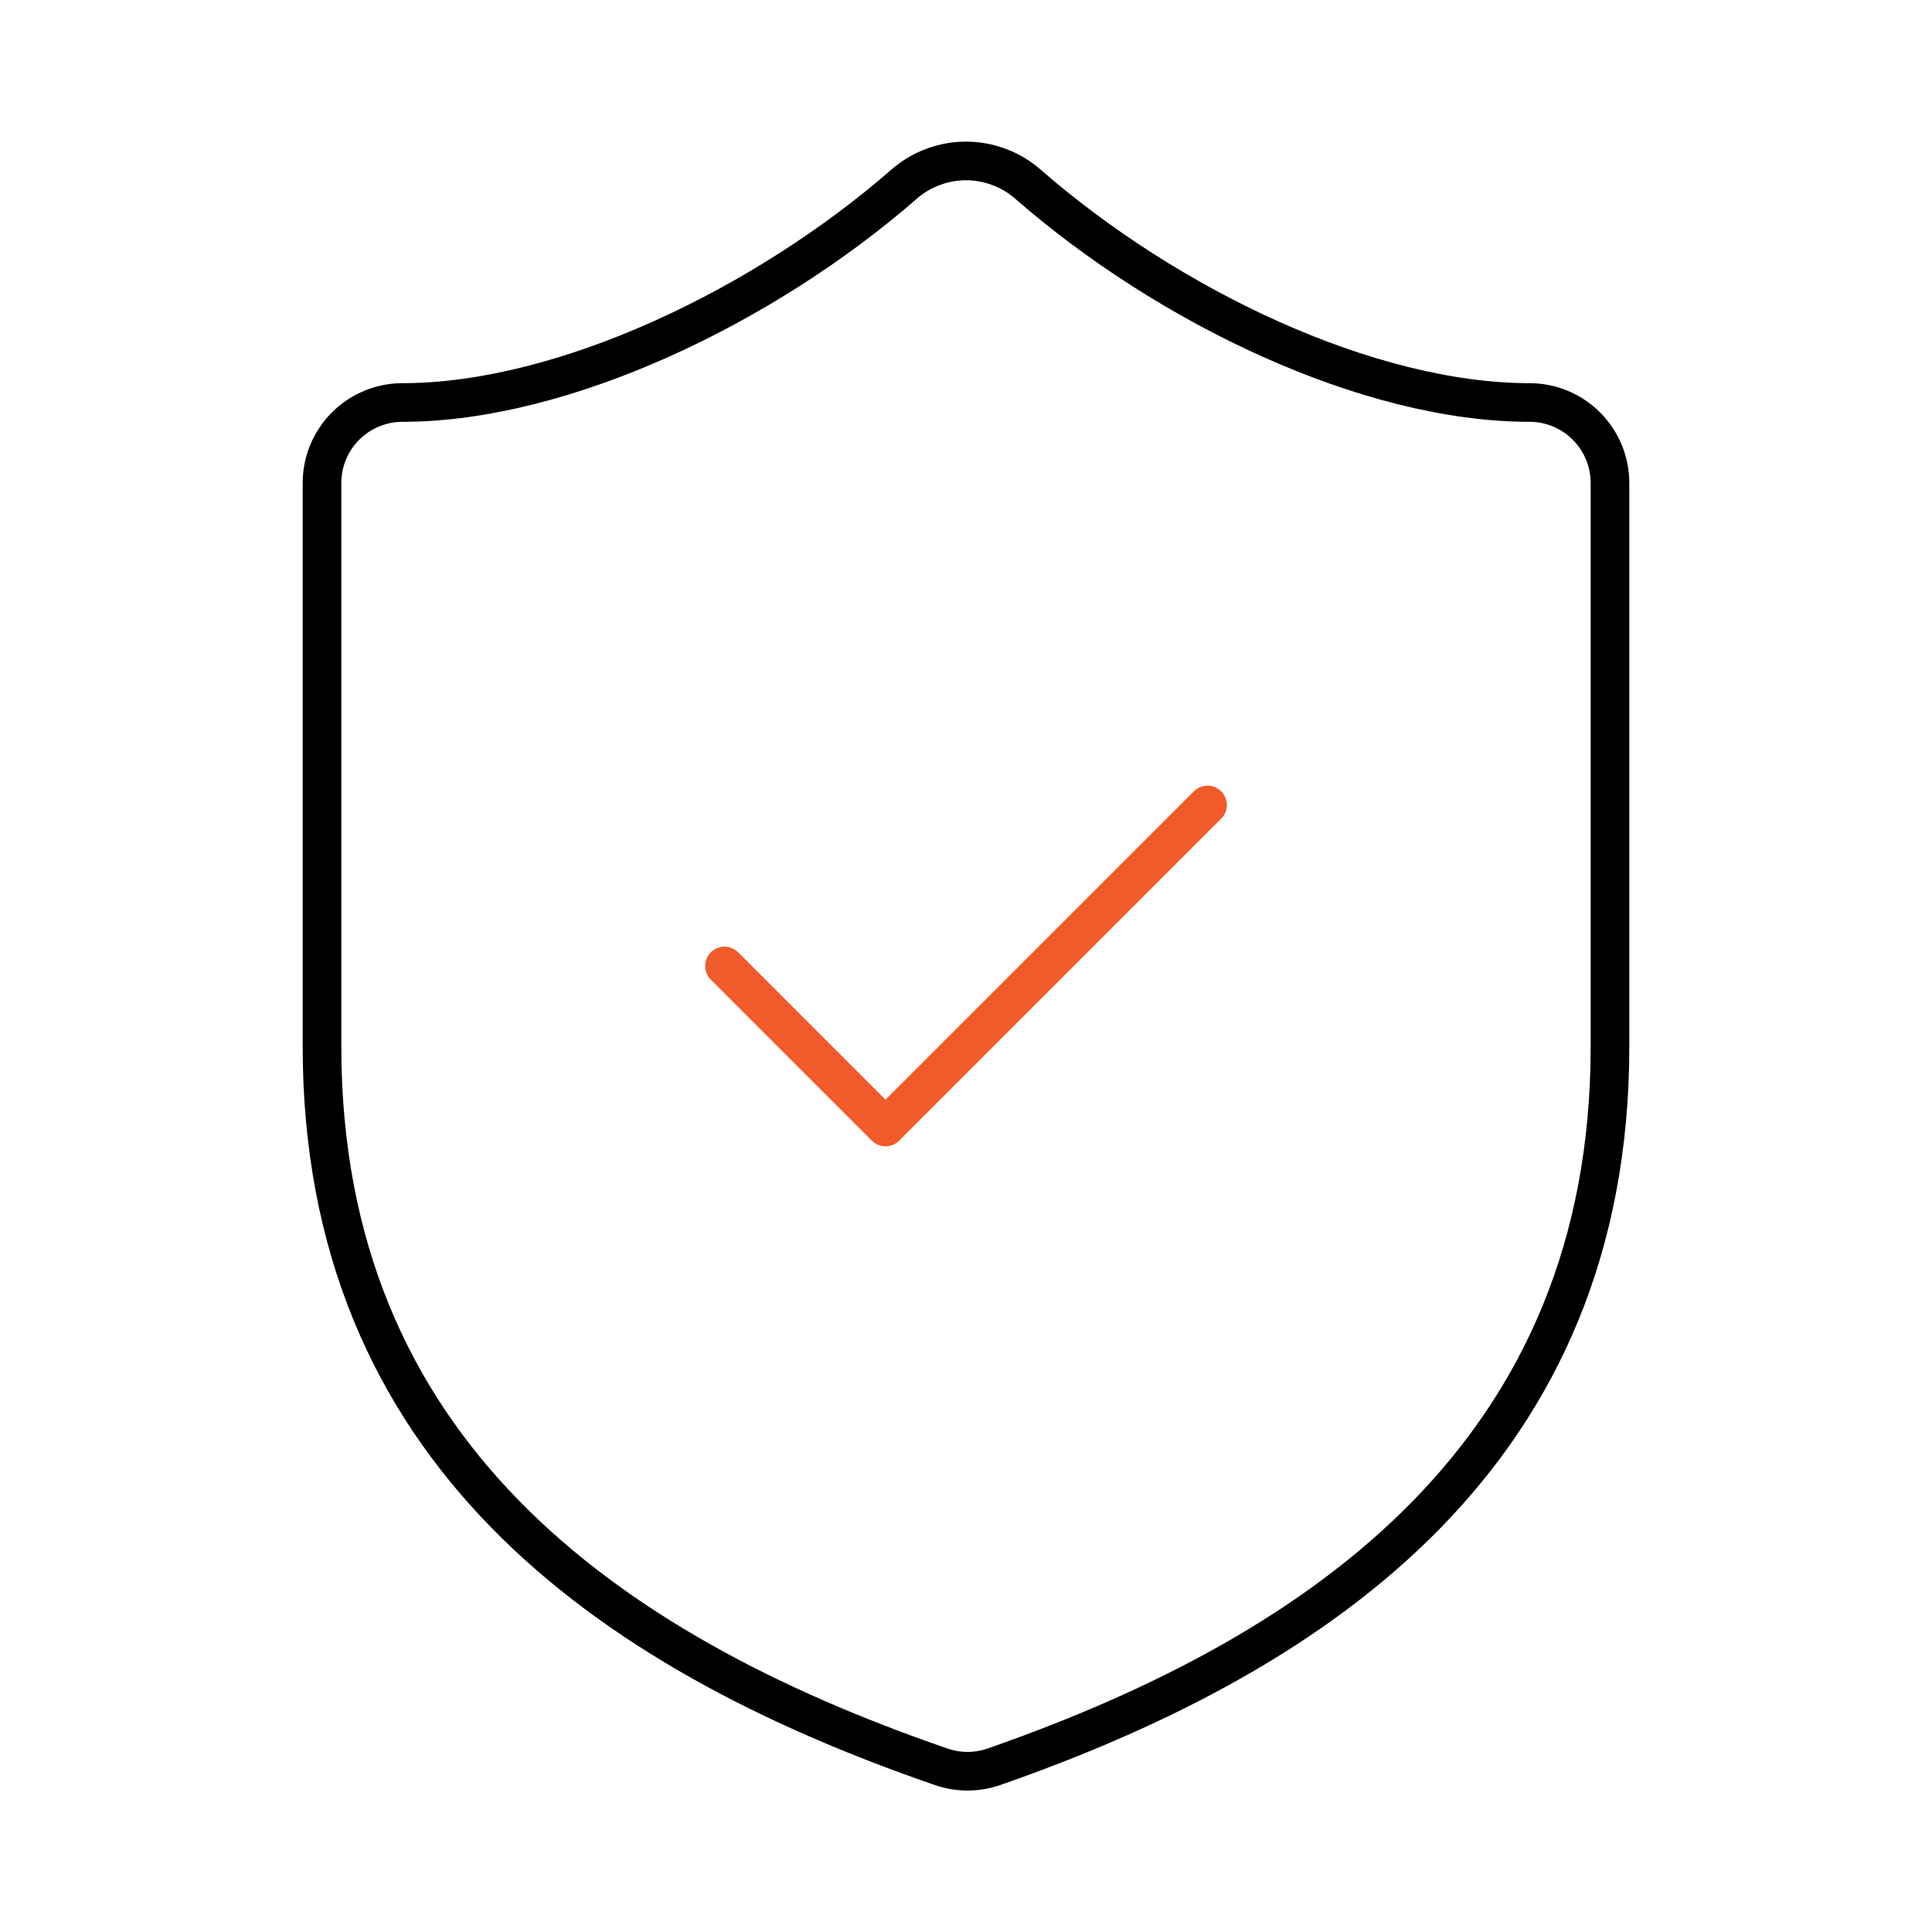 <svg width="100" height="100" viewBox="0 0 100 100" fill="none" xmlns="http://www.w3.org/2000/svg">
<g clip-path="url(#clip0_79_496)">
<path d="M83.333 54.167C83.333 75 68.75 85.417 51.417 91.458C50.509 91.766 49.523 91.751 48.625 91.417C31.25 85.417 16.667 75 16.667 54.167V25C16.667 23.895 17.106 22.835 17.887 22.054C18.669 21.272 19.728 20.833 20.833 20.833C29.167 20.833 39.583 15.833 46.833 9.5C47.716 8.746 48.839 8.331 50 8.331C51.161 8.331 52.284 8.746 53.167 9.5C60.458 15.875 70.833 20.833 79.167 20.833C80.272 20.833 81.332 21.272 82.113 22.054C82.894 22.835 83.333 23.895 83.333 25V54.167Z" stroke="black" stroke-width="2" stroke-linecap="round" stroke-linejoin="round"/>
<path d="M37.5 50L45.833 58.333L62.5 41.667" stroke="#F15A29" stroke-width="2" stroke-linecap="round" stroke-linejoin="round"/>
</g>
<defs>
<clipPath id="clip0_79_496">
<rect width="100" height="100" fill="white"/>
</clipPath>
</defs>
</svg>

